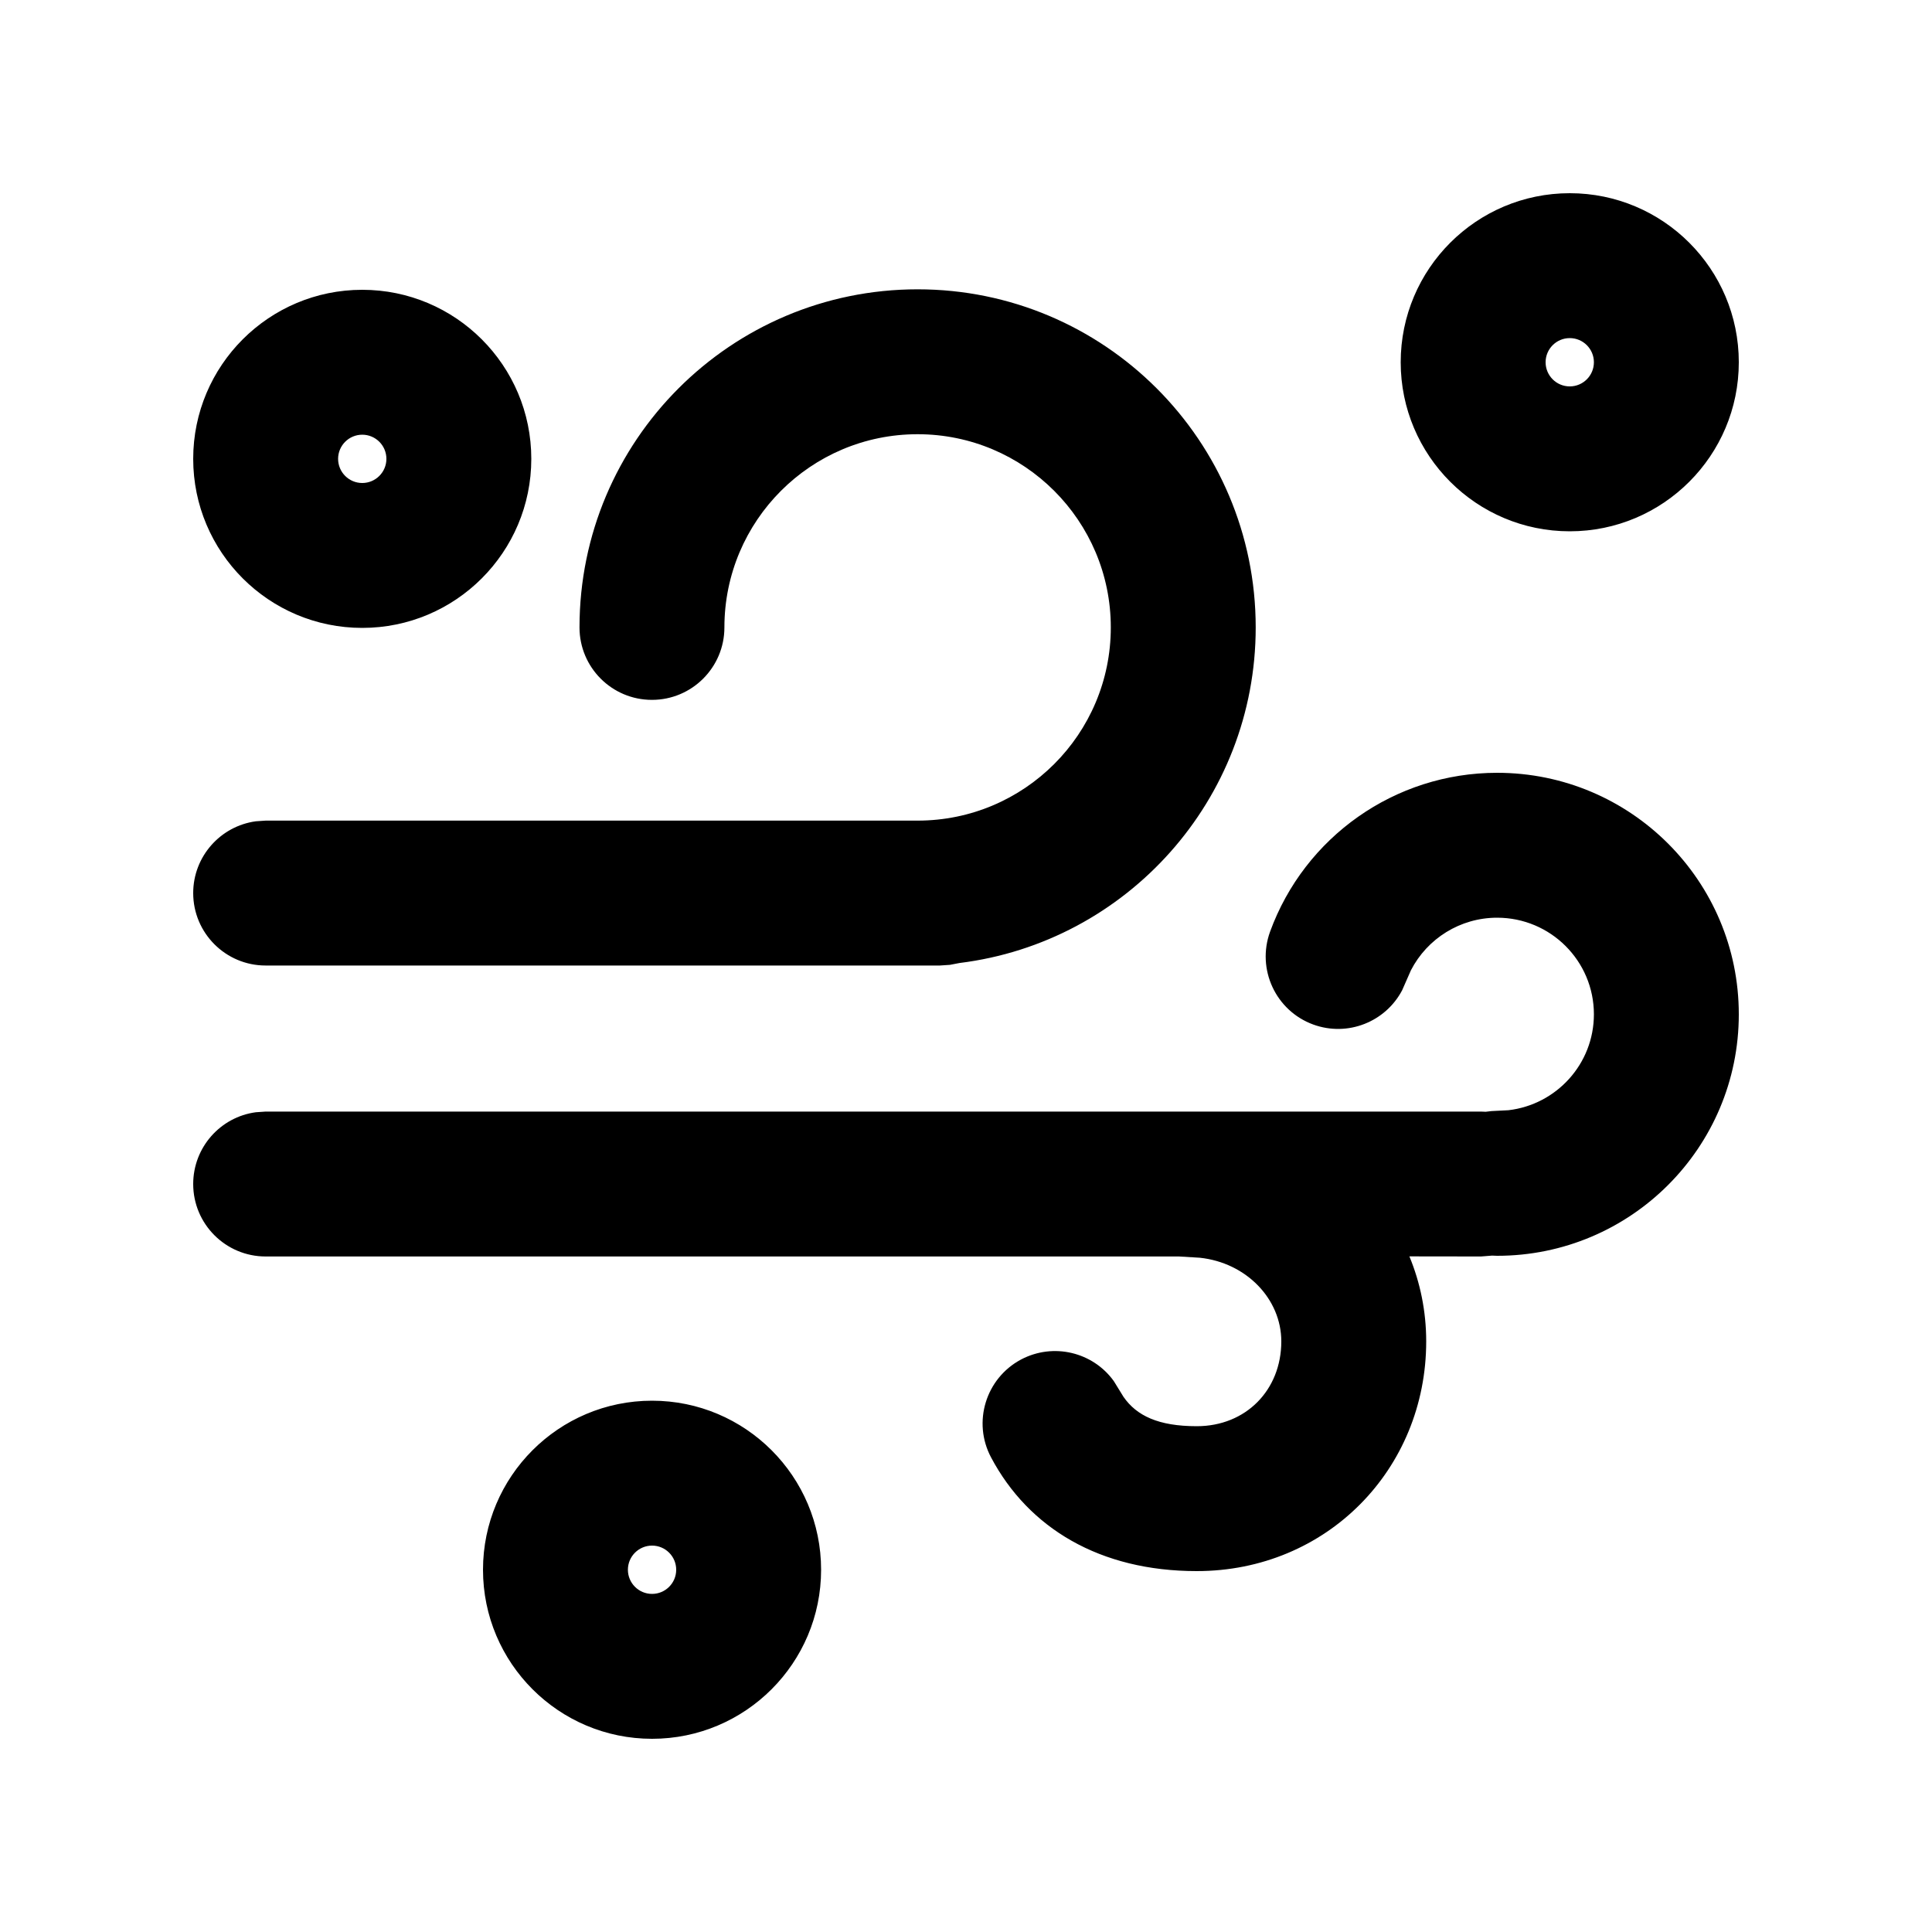 <svg xmlns="http://www.w3.org/2000/svg" viewBox="0 0 20 20" fill="none"><path d="M6.75 14.5C7.716 14.5 8.5 15.284 8.5 16.25C8.5 17.216 7.716 18 6.75 18C5.784 18 5 17.216 5 16.25C5 15.284 5.784 14.5 6.75 14.5ZM6.75 16C6.612 16 6.5 16.112 6.5 16.25C6.5 16.388 6.612 16.5 6.75 16.5C6.888 16.5 7 16.388 7 16.25C7 16.112 6.888 16 6.75 16ZM15.498 8C16.88 8 18 9.119 18 10.5C18 11.881 16.88 13 15.498 13L15.446 12.998L15.332 13.007L14.59 13.006C14.702 13.277 14.764 13.574 14.764 13.886C14.764 15.21 13.734 16.264 12.389 16.264C11.386 16.264 10.649 15.82 10.26 15.088C10.065 14.723 10.204 14.269 10.569 14.074C10.905 13.896 11.314 13.997 11.53 14.297L11.631 14.461C11.766 14.655 11.991 14.764 12.389 14.764C12.898 14.764 13.264 14.389 13.264 13.886C13.264 13.447 12.902 13.071 12.42 13.02L12.205 13.007L2.75 13.007C2.336 13.007 2 12.671 2 12.257C2 11.877 2.282 11.563 2.648 11.514L2.75 11.507H15.332L15.38 11.509L15.439 11.502L15.615 11.493C16.113 11.435 16.5 11.013 16.5 10.5C16.5 9.948 16.052 9.5 15.498 9.5C15.116 9.5 14.775 9.716 14.606 10.044L14.515 10.251C14.343 10.578 13.952 10.736 13.595 10.606C13.206 10.464 13.006 10.033 13.148 9.644C13.505 8.665 14.439 8 15.498 8ZM9.499 2.995C11.432 2.995 12.999 4.562 12.999 6.495C12.999 8.281 11.661 9.755 9.933 9.969L9.834 9.988L9.73 9.995H2.75C2.336 9.995 2 9.659 2 9.245C2 8.866 2.282 8.552 2.648 8.502L2.75 8.495H9.499C10.603 8.495 11.499 7.6 11.499 6.495C11.499 5.391 10.603 4.495 9.499 4.495C8.394 4.495 7.499 5.391 7.499 6.495C7.499 6.909 7.163 7.245 6.749 7.245C6.334 7.245 5.999 6.909 5.999 6.495C5.999 4.562 7.566 2.995 9.499 2.995ZM3.75 3C4.716 3 5.5 3.784 5.5 4.75C5.5 5.716 4.716 6.5 3.75 6.5C2.784 6.5 2 5.716 2 4.75C2 3.784 2.784 3 3.75 3ZM16.25 2C17.216 2 18 2.784 18 3.75C18 4.716 17.216 5.5 16.25 5.5C15.284 5.5 14.5 4.716 14.5 3.75C14.5 2.784 15.284 2 16.25 2ZM3.75 4.5C3.612 4.5 3.5 4.612 3.5 4.75C3.5 4.888 3.612 5 3.75 5C3.888 5 4 4.888 4 4.75C4 4.612 3.888 4.5 3.75 4.5ZM16.25 3.5C16.112 3.5 16 3.612 16 3.75C16 3.888 16.112 4 16.25 4C16.388 4 16.5 3.888 16.5 3.75C16.5 3.612 16.388 3.5 16.25 3.5Z" fill="currentColor"/></svg>